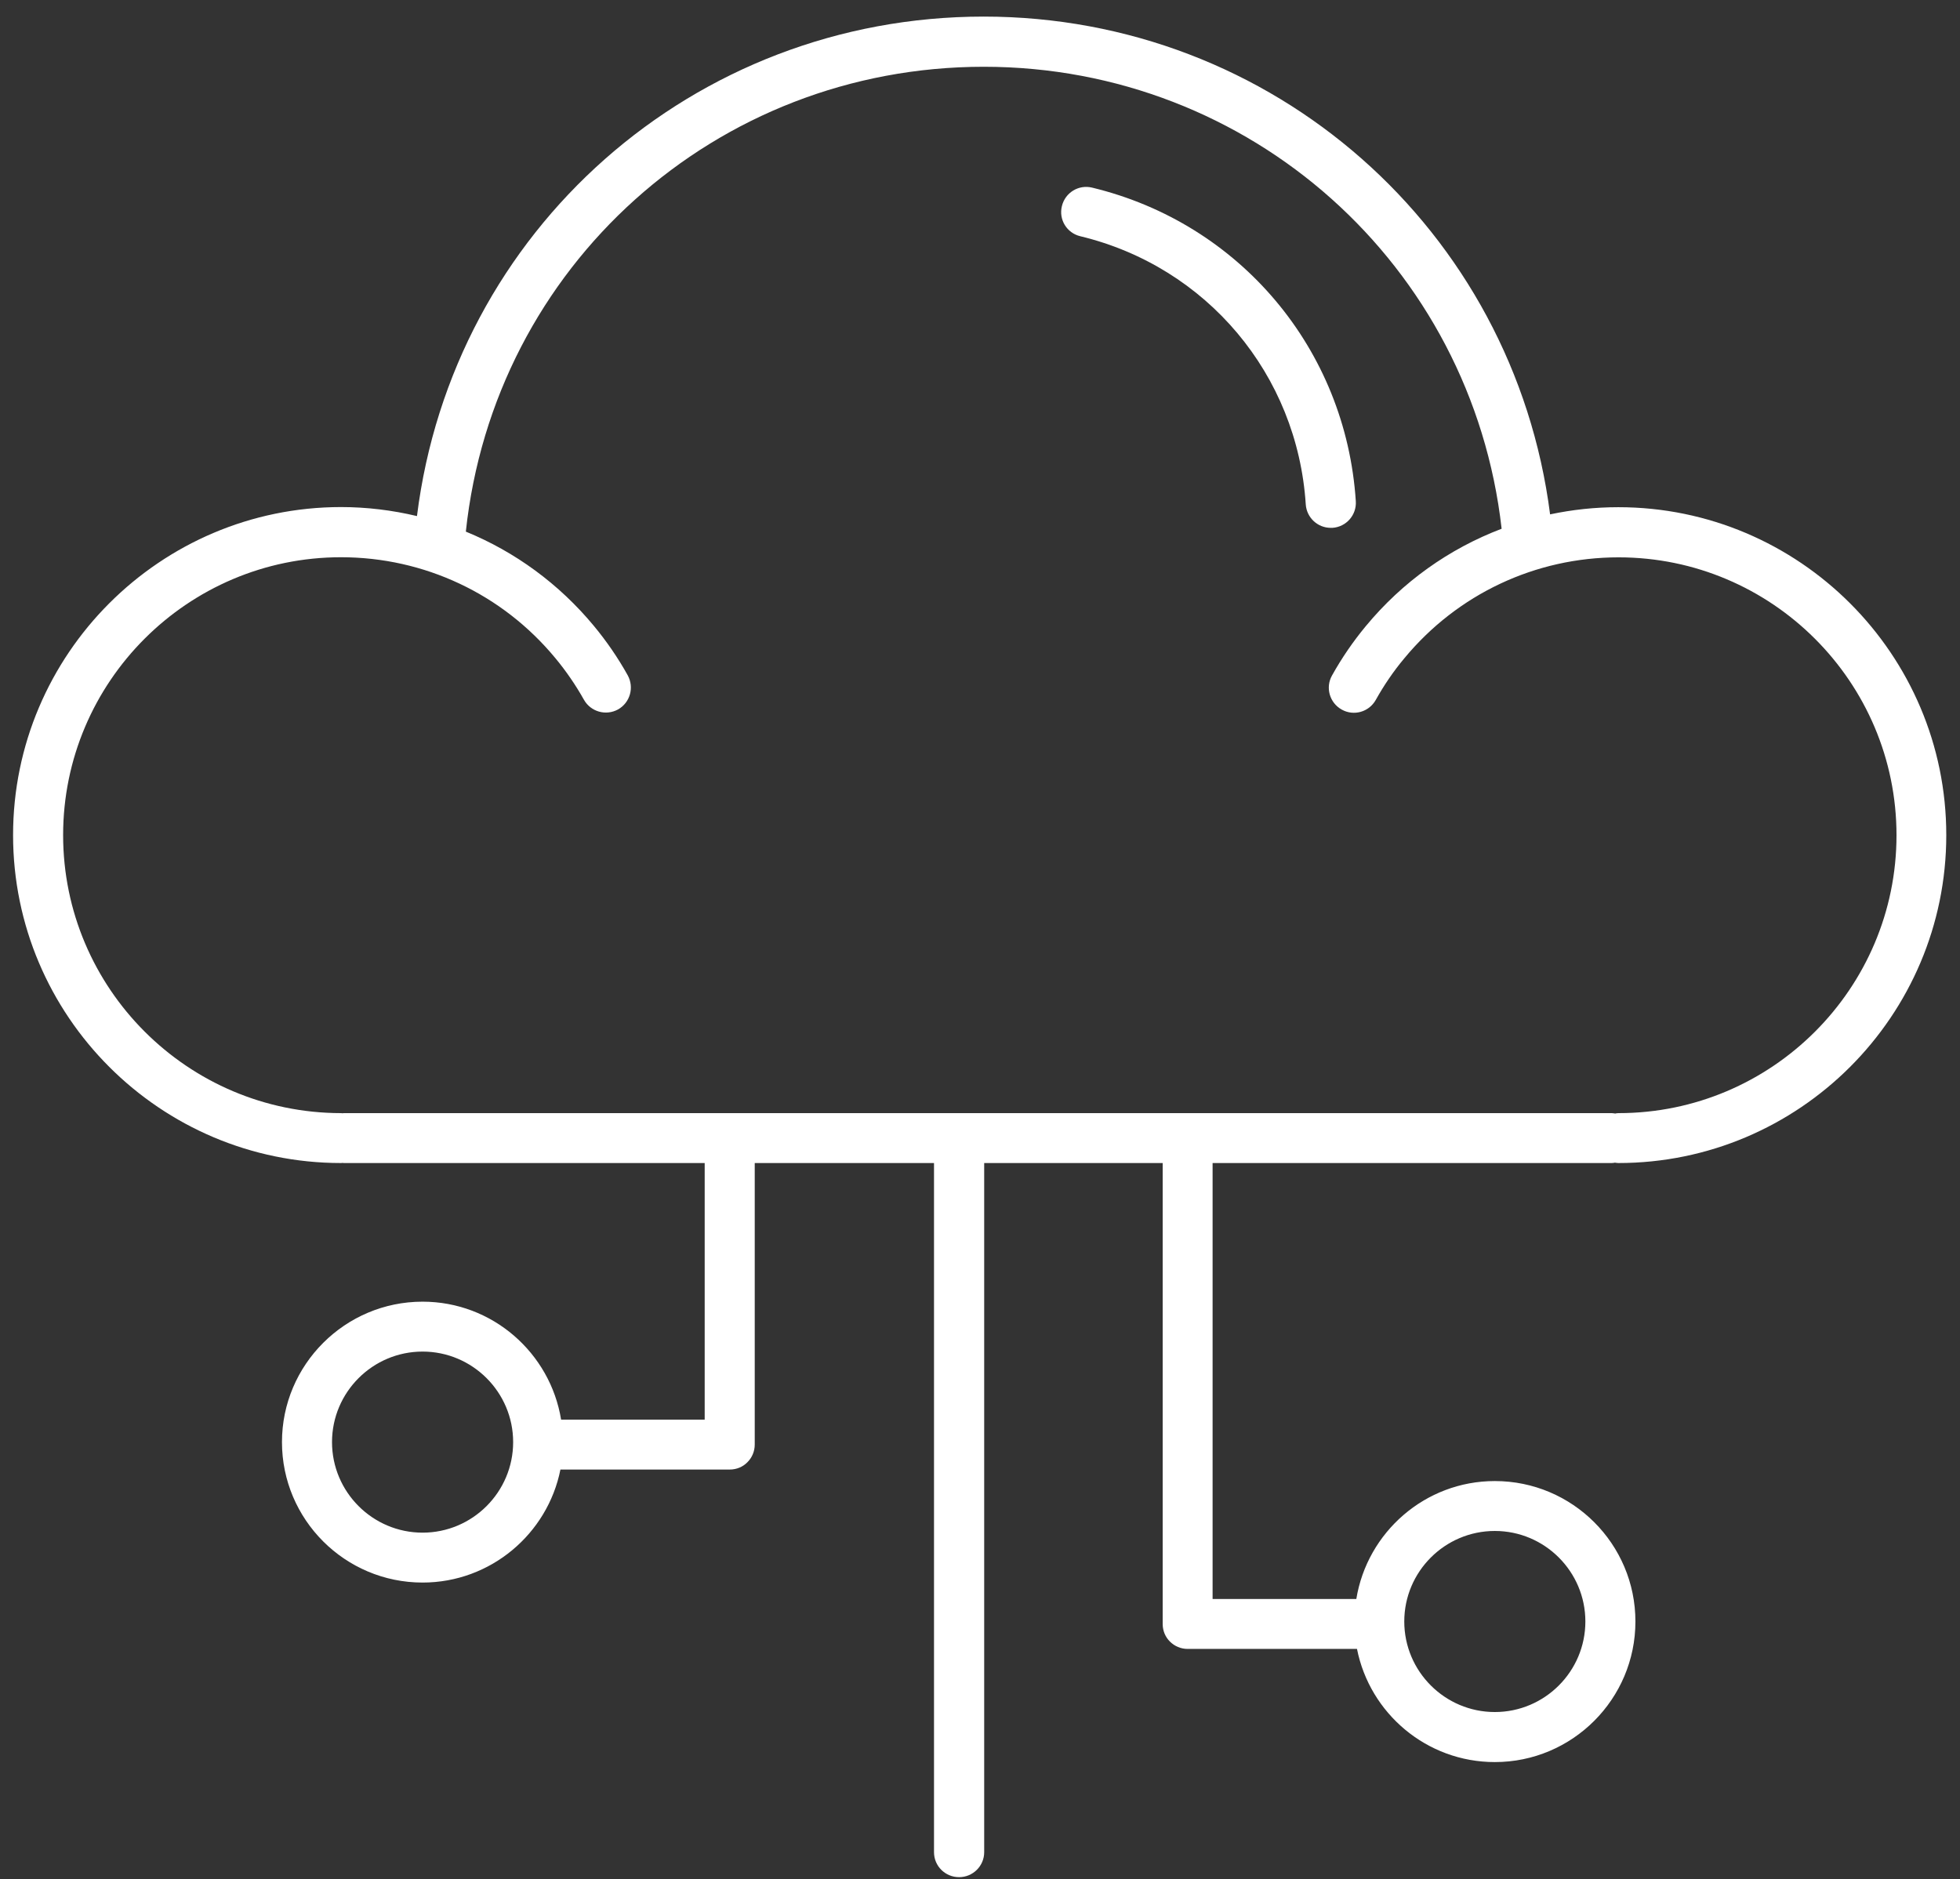 <?xml version="1.0" encoding="UTF-8"?> <svg xmlns="http://www.w3.org/2000/svg" width="73" height="70" viewBox="0 0 73 70" fill="none"><rect x="0" y="0" width="73" height="70" fill="#333333" stroke="none"/><path d="M45.163 43.323H60.021C60.065 43.323 60.108 43.318 60.147 43.309C60.191 43.314 60.23 43.323 60.274 43.323C67.009 43.323 72.489 37.843 72.489 31.108C72.489 24.372 67.009 18.893 60.274 18.893C59.408 18.893 58.561 18.985 57.733 19.16C56.376 8.551 47.406 0.618 36.636 0.618C25.828 0.618 16.858 8.575 15.53 19.224C14.61 19.005 13.661 18.888 12.697 18.888C5.967 18.893 0.487 24.372 0.487 31.108C0.487 37.843 5.967 43.323 12.702 43.323C12.722 43.323 12.736 43.318 12.756 43.318C12.775 43.318 12.79 43.323 12.809 43.323H26.246V52.881H20.898C20.494 50.395 18.338 48.487 15.739 48.487C12.853 48.487 10.502 50.833 10.502 53.718C10.502 56.604 12.848 58.95 15.739 58.95C18.274 58.95 20.396 57.135 20.873 54.74H27.176H27.18C27.438 54.74 27.672 54.638 27.837 54.468C28.008 54.298 28.11 54.064 28.11 53.811V53.806V43.323H34.787V68.995C34.787 69.511 35.206 69.924 35.721 69.924C36.237 69.924 36.656 69.506 36.656 68.995V43.323H43.304V60.488V60.493C43.304 60.751 43.406 60.984 43.576 61.15C43.747 61.32 43.98 61.422 44.233 61.422H44.238H50.541C51.017 63.822 53.134 65.637 55.675 65.637C58.561 65.637 60.911 63.291 60.911 60.4C60.911 57.514 58.566 55.169 55.675 55.169C53.076 55.169 50.92 57.077 50.516 59.563H45.163V43.323ZM15.739 57.091C13.88 57.091 12.366 55.578 12.366 53.718C12.366 51.859 13.88 50.346 15.739 50.346C17.598 50.346 19.112 51.859 19.112 53.718C19.112 55.578 17.598 57.091 15.739 57.091ZM2.351 31.108C2.351 25.399 6.994 20.757 12.702 20.757C15.797 20.757 18.708 22.124 20.683 24.514C21.083 24.995 21.443 25.521 21.749 26.066C22.002 26.514 22.567 26.674 23.02 26.426C23.467 26.173 23.628 25.609 23.38 25.156C23.02 24.509 22.596 23.891 22.124 23.321C20.825 21.749 19.18 20.552 17.35 19.803C18.401 9.918 26.66 2.487 36.641 2.487C46.569 2.487 54.818 9.87 55.928 19.696C53.981 20.435 52.234 21.672 50.867 23.326C50.395 23.896 49.971 24.514 49.611 25.161C49.358 25.609 49.519 26.178 49.971 26.431C50.419 26.684 50.988 26.524 51.241 26.071C51.548 25.521 51.903 25 52.307 24.518C54.283 22.129 57.188 20.761 60.284 20.761C65.992 20.761 70.635 25.404 70.635 31.113C70.635 36.821 65.992 41.464 60.284 41.464C60.24 41.464 60.196 41.469 60.157 41.479C60.113 41.474 60.074 41.464 60.031 41.464H12.809C12.79 41.464 12.775 41.469 12.756 41.469C12.736 41.469 12.722 41.464 12.702 41.464C6.994 41.459 2.351 36.817 2.351 31.108ZM55.675 57.028C57.534 57.028 59.047 58.541 59.047 60.4C59.047 62.26 57.534 63.773 55.675 63.773C53.816 63.773 52.302 62.26 52.302 60.4C52.302 58.541 53.816 57.028 55.675 57.028Z" fill="white"></path><path d="M40.233 8.799C44.944 9.933 48.321 13.953 48.633 18.791C48.667 19.282 49.075 19.662 49.562 19.662C49.582 19.662 49.601 19.662 49.626 19.662C50.141 19.628 50.531 19.185 50.497 18.669C50.127 13.009 46.18 8.317 40.676 6.989C40.174 6.867 39.673 7.174 39.551 7.675C39.425 8.176 39.731 8.678 40.233 8.799Z" fill="white"></path></svg> 